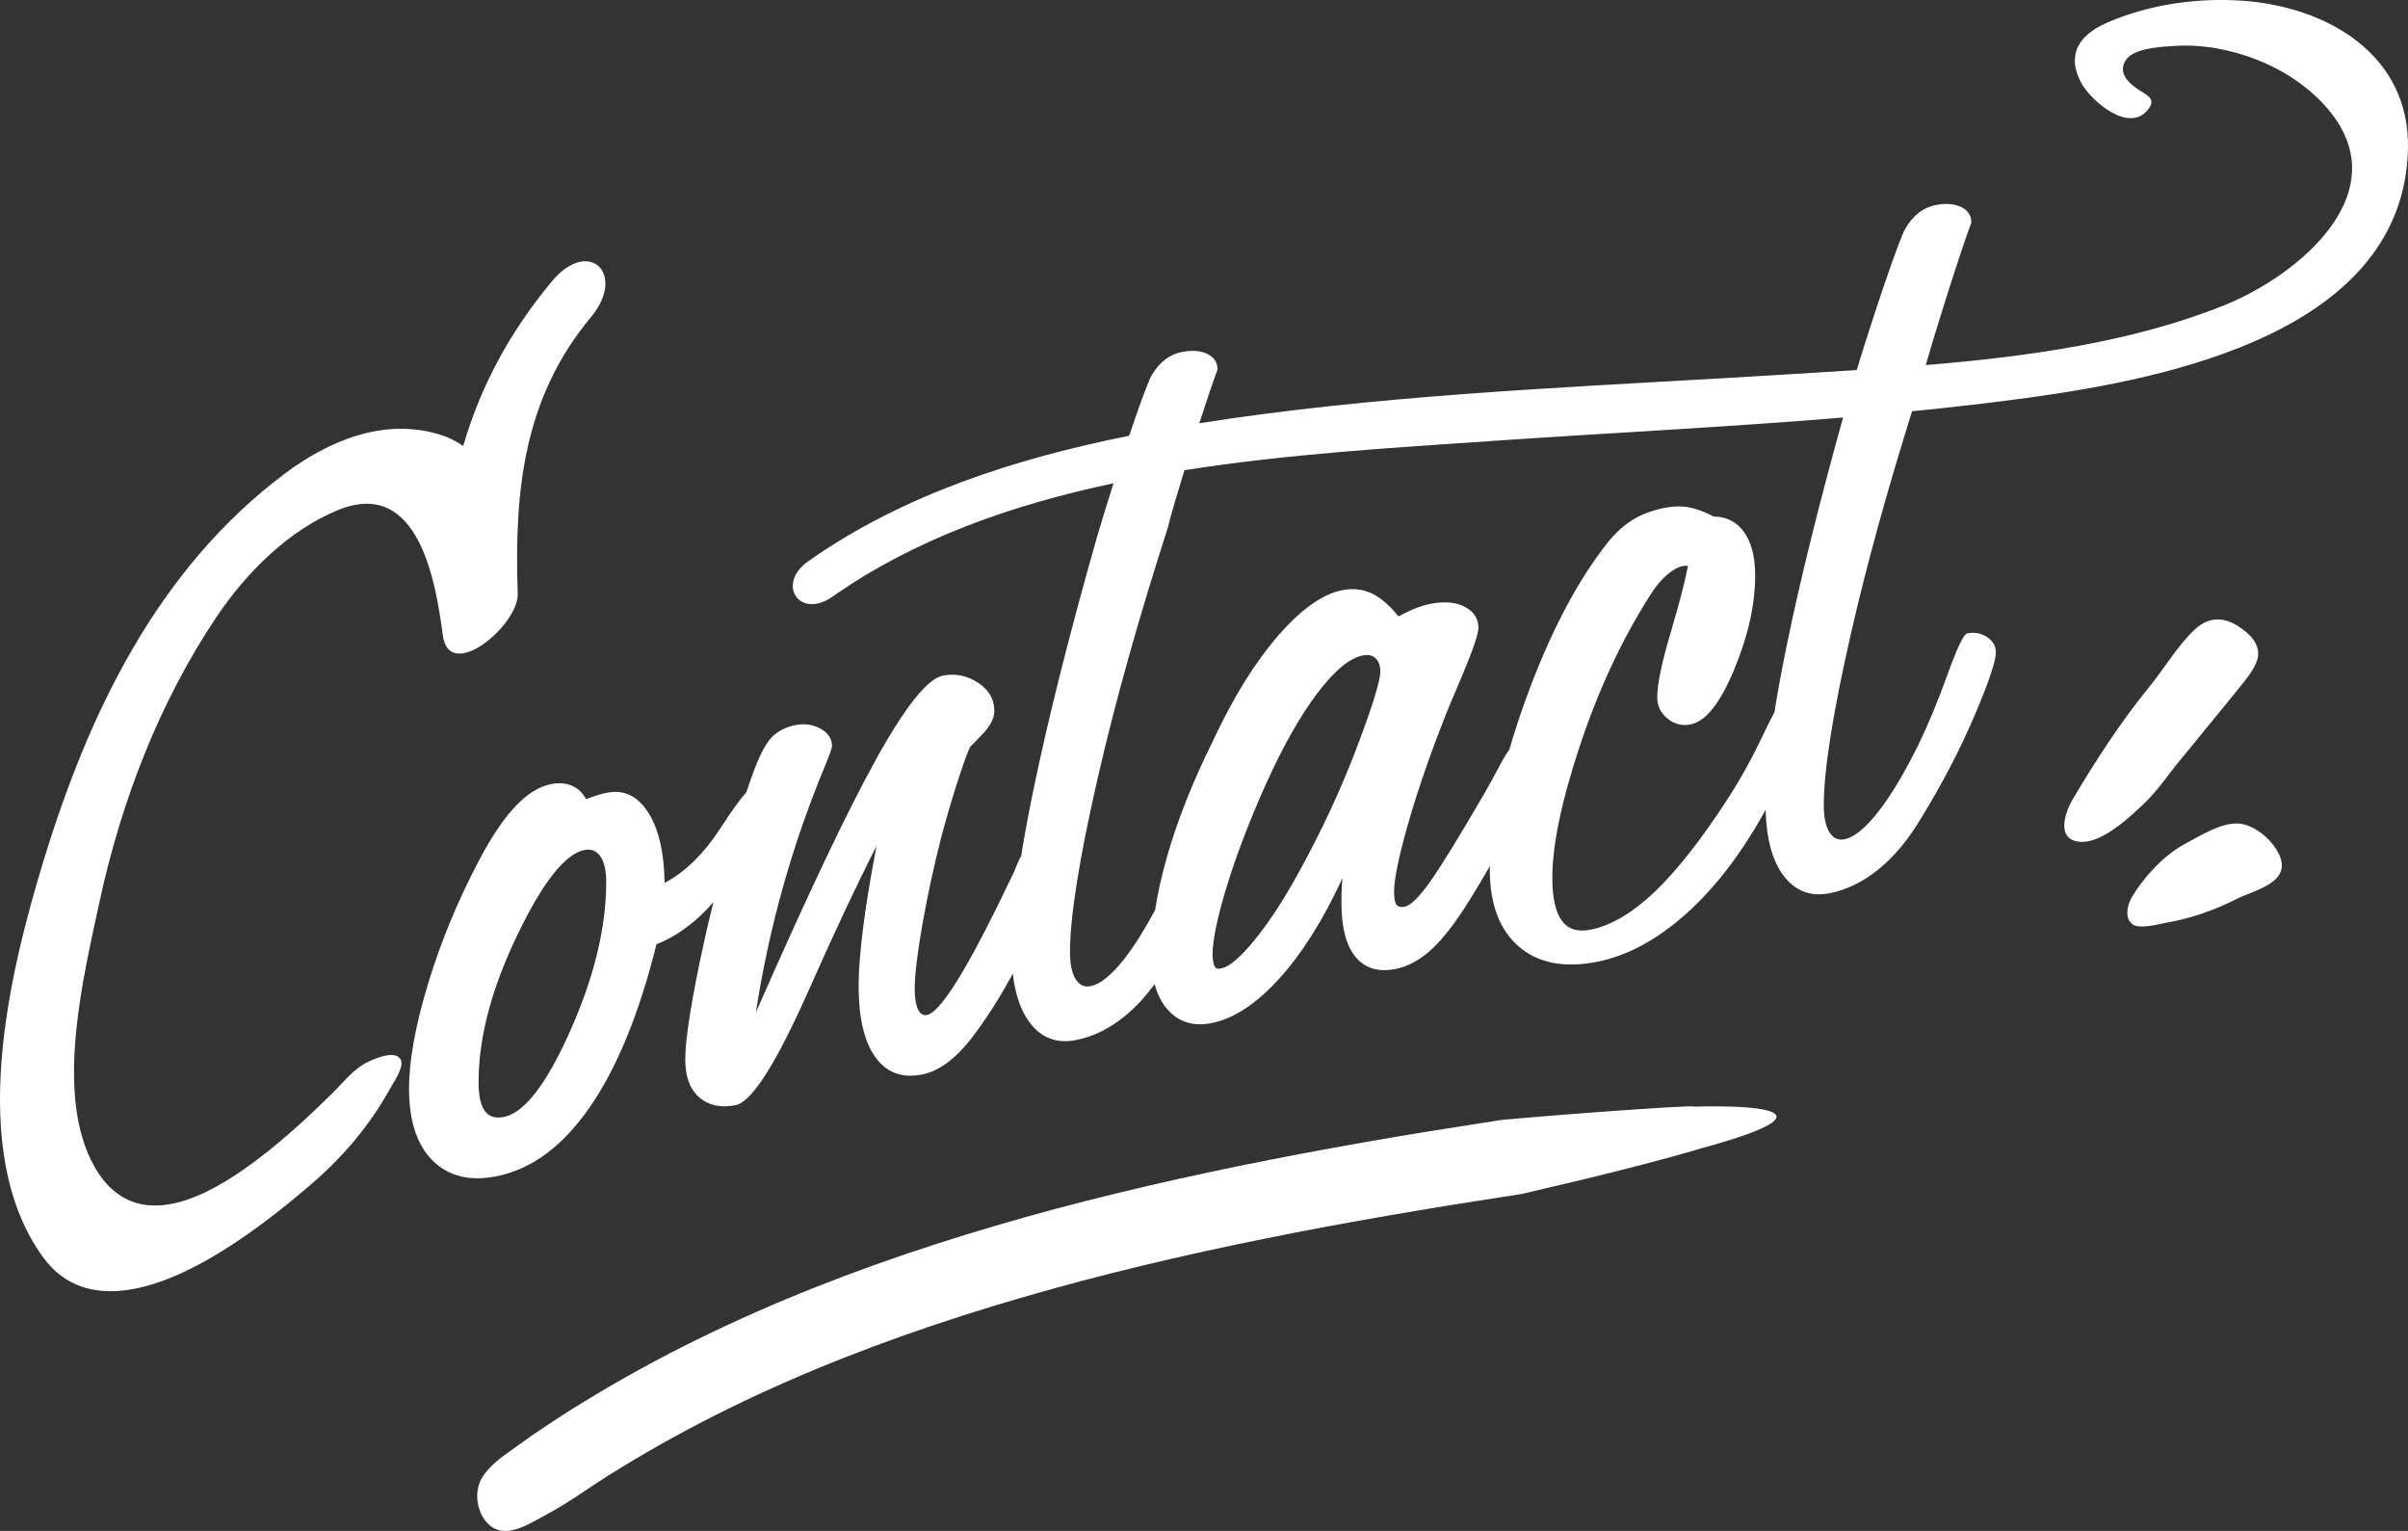 <?xml version="1.0" encoding="utf-8"?>
<!-- Generator: Adobe Illustrator 16.0.0, SVG Export Plug-In . SVG Version: 6.00 Build 0)  -->
<!DOCTYPE svg PUBLIC "-//W3C//DTD SVG 1.1//EN" "http://www.w3.org/Graphics/SVG/1.1/DTD/svg11.dtd">
<svg version="1.1" id="Calque_1" xmlns="http://www.w3.org/2000/svg" xmlns:xlink="http://www.w3.org/1999/xlink" x="0px" y="0px"
	 width="146.933px" height="93.388px" viewBox="0 0 146.933 93.388" enable-background="new 0 0 146.933 93.388"
	 xml:space="preserve">
<rect x="0" y="0" width="146.933" height="93.388" fill="#333333" stroke="none"/>
<g>
	<path fill="#FFFFFF" d="M31.591,36.218c-0.209-6.195,0.322-11.9,4.462-16.865c2.208-2.648-0.125-4.893-2.375-2.195
		c-2.655,3.186-4.383,6.508-5.416,10.051c-0.408-0.289-0.87-0.529-1.4-0.693c-3.385-1.053-6.775,0.336-9.513,2.396
		C9.609,34.735,5.417,43.462,2.651,52.526c-2.123,6.96-4.699,17.691-0.037,24.146c2.705,3.746,7.582,1.693,10.745-0.238
		c1.983-1.213,3.827-2.648,5.589-4.16c1.964-1.688,3.589-3.582,4.852-5.865c0.204-0.369,0.814-1.229,0.678-1.693
		c-0.215-0.732-1.57-0.154-1.981,0.037c-0.92,0.426-1.552,1.287-2.264,1.984c-1.385,1.357-2.813,2.68-4.356,3.859
		c-2.366,1.811-6.458,4.479-9.177,1.818c-0.486-0.477-0.86-1.061-1.157-1.67c-2.124-4.363-0.441-11.207,0.505-15.623
		c1.32-6.158,3.644-12.24,7.158-17.48c1.811-2.701,4.412-5.312,7.454-6.541c4.918-1.984,5.939,4.479,6.361,7.654
		C27.409,41.687,31.655,38.13,31.591,36.218z"/>
	<path fill="#FFFFFF" d="M136.792,0.042c-2.769-0.185-5.65,0.228-8.204,1.332c-1.035,0.448-1.755,1.07-1.938,1.894
		c-0.114,0.515-0.019,1.108,0.343,1.786c0.564,1.062,2.967,3.189,4.127,1.564c0.441-0.618-0.147-0.825-0.597-1.123
		c-0.599-0.395-1.351-1.046-0.79-1.854c0.498-0.718,2.208-0.794,3.002-0.842c1.152-0.07,2.314,0.063,3.433,0.348
		c2.13,0.543,4.202,1.646,5.688,3.287c4.702,5.193-1.602,10.354-6.09,12.168c-5.559,2.25-11.979,3.148-18.255,3.668
		c0.555-1.99,2.101-6.893,2.778-8.689c0-0.436-0.21-0.752-0.625-0.953c-0.417-0.201-0.934-0.24-1.551-0.121
		c-0.761,0.148-1.377,0.627-1.851,1.436c-0.392,0.668-1.985,5.4-2.969,8.631c-1.379,0.088-2.74,0.17-4.07,0.254
		c-10.687,0.668-21.369,1.035-31.999,2.41c-1.339,0.174-2.689,0.365-4.045,0.58c0.434-1.338,0.846-2.561,1.114-3.273
		c0-0.436-0.21-0.754-0.625-0.955c-0.417-0.199-0.934-0.24-1.552-0.119c-0.76,0.148-1.376,0.627-1.85,1.436
		c-0.206,0.352-0.752,1.855-1.367,3.674c-6.948,1.389-13.81,3.598-19.566,7.643c-2.007,1.41-0.544,3.584,1.473,2.168
		c5.008-3.518,10.938-5.6,17.14-6.912c-0.402,1.258-0.777,2.475-1.049,3.414c-1.663,5.859-2.94,10.943-3.832,15.25
		c-0.306,1.482-0.556,2.834-0.757,4.072c-0.084,0.139-0.164,0.293-0.233,0.48c-0.119,0.305-0.213,0.529-0.284,0.67
		c-0.214,0.426-0.51,1.035-0.889,1.826c-2.133,4.332-3.579,6.572-4.339,6.721c-0.237,0.047-0.422-0.07-0.553-0.354
		c-0.131-0.281-0.197-0.691-0.197-1.229c-0.001-0.818,0.151-2.109,0.458-3.873c0.307-1.761,0.708-3.613,1.204-5.554
		c0.379-1.379,0.732-2.568,1.065-3.566c0.329-1,0.556-1.6,0.674-1.803c0.022-0.006,0.271-0.258,0.747-0.76
		c0.475-0.502,0.711-0.973,0.711-1.408c-0.001-0.715-0.335-1.291-1-1.725c-0.667-0.434-1.379-0.576-2.139-0.428
		c-0.926,0.18-2.272,1.857-4.038,5.031s-4.225,8.346-7.374,15.513c0.8-5.174,2.195-10.158,4.186-14.951
		c0.308-0.752,0.461-1.178,0.461-1.279c0-0.461-0.232-0.818-0.695-1.074c-0.465-0.256-0.97-0.33-1.515-0.225
		c-0.643,0.125-1.146,0.391-1.514,0.795c-0.369,0.404-0.754,1.172-1.156,2.299c-0.121,0.332-0.23,0.674-0.348,1.008
		c-0.366,0.4-0.877,1.105-1.536,2.125c-1.044,1.611-2.195,2.746-3.453,3.4c-0.026-1.863-0.36-3.297-1.003-4.299
		s-1.476-1.402-2.497-1.203c-0.31,0.061-0.688,0.172-1.14,0.338l-0.142,0.066c-0.215-0.395-0.506-0.672-0.875-0.83
		c-0.368-0.158-0.79-0.191-1.265-0.098c-0.737,0.143-1.468,0.6-2.19,1.367c-0.724,0.77-1.453,1.852-2.187,3.248
		c-1.304,2.457-2.346,4.97-3.127,7.542c-0.78,2.572-1.169,4.717-1.167,6.432c0.003,1.971,0.485,3.432,1.449,4.385
		c0.963,0.951,2.252,1.27,3.868,0.953c2.161-0.42,4.071-1.836,5.731-4.246c1.659-2.41,3.009-5.715,4.05-9.91
		c1.068-0.414,2.088-1.119,3.062-2.115c0.141-0.143,0.277-0.307,0.416-0.461c-0.202,0.805-0.395,1.613-0.574,2.432
		c-0.766,3.504-1.149,5.896-1.147,7.176c0.001,1.051,0.287,1.82,0.858,2.311c0.57,0.49,1.307,0.648,2.209,0.473
		c0.974-0.191,2.433-2.459,4.375-6.807c1.587-3.586,2.996-6.587,4.229-9.005c-0.378,1.969-0.654,3.662-0.831,5.08
		c-0.176,1.416-0.264,2.572-0.262,3.469c0.002,1.945,0.343,3.389,1.021,4.332c0.678,0.943,1.622,1.299,2.834,1.062
		c0.521-0.102,1.033-0.336,1.531-0.703c0.498-0.365,0.984-0.85,1.46-1.455c0.912-1.18,1.763-2.52,2.562-3.994
		c0.138,1.232,0.47,2.211,0.999,2.936c0.714,0.975,1.665,1.346,2.854,1.113c1.045-0.203,2.041-0.691,2.99-1.465
		c0.649-0.529,1.25-1.184,1.81-1.947c0.168,0.619,0.43,1.15,0.811,1.572c0.678,0.75,1.562,1.02,2.655,0.807
		c1.354-0.264,2.729-1.166,4.13-2.705c1.399-1.541,2.691-3.592,3.876-6.152c-0.022,0.156-0.041,0.354-0.053,0.586
		c-0.011,0.232-0.017,0.555-0.017,0.962c0.003,1.486,0.289,2.576,0.859,3.27c0.571,0.695,1.38,0.941,2.426,0.738
		c0.759-0.148,1.488-0.539,2.189-1.176c0.699-0.635,1.477-1.637,2.33-3.007c0.448-0.717,0.861-1.412,1.252-2.096
		c-0.001,0.066-0.006,0.135-0.006,0.201c0.003,2.125,0.592,3.693,1.77,4.705c1.178,1.014,2.764,1.324,4.759,0.936
		c1.853-0.361,3.675-1.342,5.467-2.945c1.782-1.597,3.395-3.708,4.836-6.332c0.045,1.725,0.389,3.059,1.058,3.973
		c0.714,0.975,1.665,1.346,2.854,1.115c1.045-0.205,2.041-0.693,2.991-1.467c0.949-0.773,1.803-1.799,2.562-3.072
		c1.303-2.123,2.394-4.211,3.27-6.264c0.877-2.055,1.315-3.348,1.314-3.887c0-0.383-0.18-0.695-0.536-0.934
		c-0.357-0.236-0.761-0.311-1.213-0.223c-0.214,0.041-0.61,0.867-1.19,2.479c-0.58,1.609-1.178,3.053-1.793,4.324
		c-0.854,1.729-1.672,3.092-2.453,4.09c-0.783,0.996-1.472,1.553-2.065,1.668c-0.381,0.074-0.684-0.07-0.909-0.438
		c-0.227-0.365-0.34-0.906-0.341-1.623c-0.003-2.15,0.557-5.678,1.678-10.582c0.946-4.133,2.197-8.641,3.709-13.469
		c2.392-0.236,4.783-0.506,7.174-0.836c8.611-1.186,22.813-4.066,23.084-15.156C147.071,3.324,141.973,0.388,136.792,0.042z
		 M34.811,62.846c-1.457,3.279-2.815,5.043-4.074,5.289c-0.522,0.102-0.909-0.021-1.158-0.371c-0.25-0.348-0.375-0.93-0.377-1.75
		c-0.003-2.688,0.776-5.664,2.341-8.926c1.562-3.261,2.938-5.007,4.126-5.24c0.403-0.078,0.725,0.051,0.964,0.389
		c0.236,0.338,0.356,0.852,0.357,1.543C36.994,56.545,36.266,59.567,34.811,62.846z M82.772,45.647
		c-0.972,2.557-2.156,5.1-3.554,7.625c-0.901,1.635-1.784,2.986-2.649,4.048c-0.867,1.066-1.537,1.645-2.012,1.736
		c-0.189,0.064-0.326,0.045-0.41-0.053c-0.082-0.1-0.137-0.34-0.161-0.719c-0.002-0.922,0.295-2.342,0.885-4.263
		c0.592-1.92,1.386-3.988,2.379-6.205c1.043-2.303,2.086-4.145,3.13-5.527c1.043-1.379,1.969-2.148,2.775-2.307
		c0.333-0.064,0.595-0.006,0.785,0.174c0.19,0.182,0.285,0.451,0.286,0.809C84.227,41.53,83.742,43.091,82.772,45.647z
		 M109.063,39.181c-0.322,1.561-0.585,2.98-0.791,4.27c-0.188,0.346-0.418,0.807-0.699,1.396c-0.663,1.396-1.373,2.682-2.132,3.854
		c-1.612,2.49-3.102,4.387-4.464,5.691c-1.366,1.3-2.677,2.076-3.936,2.32c-0.783,0.154-1.367-0.033-1.748-0.561
		c-0.38-0.527-0.571-1.392-0.572-2.597c-0.003-1.996,0.558-4.684,1.682-8.066c1.124-3.381,2.527-6.4,4.211-9.061
		c0.331-0.549,0.682-0.99,1.05-1.316c0.367-0.328,0.717-0.525,1.05-0.59l0.285-0.018c-0.166,0.904-0.521,2.271-1.063,4.105
		c-0.545,1.836-0.815,3.15-0.813,3.943c0,0.512,0.208,0.938,0.624,1.279c0.417,0.342,0.886,0.461,1.407,0.359
		c0.928-0.18,1.816-1.301,2.669-3.361c0.854-2.061,1.277-3.975,1.275-5.74c-0.002-1.127-0.229-2.004-0.681-2.633
		s-1.069-0.945-1.854-0.945c-0.522-0.281-1.016-0.469-1.479-0.557c-0.464-0.088-0.957-0.084-1.479,0.018
		c-0.736,0.145-1.377,0.379-1.924,0.703c-0.545,0.324-1.067,0.789-1.565,1.398c-1.897,2.393-3.575,5.602-5.03,9.623
		c-0.381,1.051-0.708,2.061-0.989,3.033c-0.155,0.201-0.339,0.502-0.556,0.916c-0.38,0.715-0.711,1.316-0.996,1.809
		c-1.563,2.686-2.673,4.482-3.324,5.391c-0.653,0.908-1.156,1.396-1.513,1.466c-0.238,0.047-0.404,0.002-0.5-0.133
		c-0.095-0.135-0.143-0.394-0.144-0.779c-0.001-0.717,0.26-2.01,0.779-3.877c0.521-1.869,1.229-3.967,2.13-6.293
		c0.308-0.801,0.734-1.832,1.278-3.092c0.641-1.531,0.96-2.477,0.96-2.836c-0.001-0.562-0.275-0.99-0.822-1.279
		c-0.547-0.291-1.248-0.354-2.103-0.188c-0.262,0.051-0.535,0.131-0.819,0.238c-0.285,0.105-0.666,0.281-1.139,0.527
		c-0.55-0.686-1.095-1.156-1.643-1.408c-0.546-0.252-1.141-0.314-1.782-0.189c-1.211,0.234-2.523,1.17-3.935,2.801
		c-1.411,1.633-2.72,3.744-3.929,6.336c-1.256,2.523-2.202,4.91-2.841,7.16c-0.32,1.129-0.56,2.203-0.719,3.224
		c-0.646,1.203-1.271,2.197-1.874,2.965c-0.783,0.998-1.473,1.555-2.065,1.67c-0.381,0.074-0.684-0.07-0.91-0.438
		c-0.226-0.365-0.339-0.906-0.34-1.623c-0.003-2.15,0.557-5.677,1.678-10.582c1.076-4.701,2.526-9.861,4.332-15.457
		c-0.002,0-0.005,0.002-0.007,0.002c0.098-0.453,0.495-1.805,0.98-3.377c6.334-0.998,12.793-1.373,18.722-1.781
		c7.178-0.496,14.327-0.84,21.466-1.432C111.01,30.683,109.875,35.257,109.063,39.181z"/>
	<path fill="#FFFFFF" d="M103.334,67.504c0.246-0.084-2.675,0.102-5.66,0.32c-2.986,0.215-6.038,0.488-6.038,0.488l-4.729,0.746
		c-2.508,0.408-5.018,0.854-7.521,1.324c-5.009,0.945-10.007,2.037-14.965,3.355c-9.893,2.66-19.709,6.215-28.712,11.723
		c-1.075,0.635-2.115,1.35-3.163,2.041c0,0-1.54,1.098-1.542,1.1c-0.568,0.404-1.186,0.896-1.569,1.502
		c-0.548,0.863-0.365,2.207,0.41,2.912c0.813,0.736,1.93,0.225,2.738-0.211c0.813-0.439,1.569-0.848,2.346-1.357
		c0.987-0.65,1.963-1.322,2.98-1.928c8.65-5.299,18.289-8.781,28.111-11.387c4.922-1.301,9.911-2.367,14.933-3.309
		c2.511-0.465,5.032-0.898,7.559-1.311l4.357-0.684c0,0,1.611-0.379,3.79-0.895c2.178-0.529,4.924-1.217,7.174-1.893
		C111.5,67.952,108.241,67.372,103.334,67.504z"/>
	<path fill="#FFFFFF" d="M133.208,46.153c0.427-0.521,0.88-1.076,1.334-1.633c0.692-0.848,1.391-1.689,2.075-2.541
		c0.395-0.494,1.057-1.268,1.158-1.906c0.131-0.828-0.545-1.445-1.171-1.854c-0.909-0.598-1.824-0.607-2.653,0.154
		c-1.061,0.975-1.855,2.363-2.771,3.482c-1.738,2.129-3.304,4.531-4.694,6.885c-0.543,0.916-1.012,2.512,0.453,2.611
		c0.368,0.025,0.761-0.078,1.158-0.258c1.022-0.465,2.064-1.441,2.719-2.066C131.745,48.149,132.38,47.116,133.208,46.153z"/>
	<path fill="#FFFFFF" d="M136.58,50.235c-1.081-0.062-2.396,0.787-3.321,1.279c-0.627,0.338-1.264,0.861-1.83,1.453
		c-0.538,0.564-1.013,1.189-1.354,1.773c-0.271,0.46-0.472,1.328,0.096,1.671c0.454,0.273,1.59-0.051,2.093-0.141
		c1.456-0.26,2.868-0.752,4.184-1.419c1.043-0.531,3.239-0.963,2.705-2.521C138.823,51.372,137.634,50.298,136.58,50.235z"/>
</g>
</svg>
